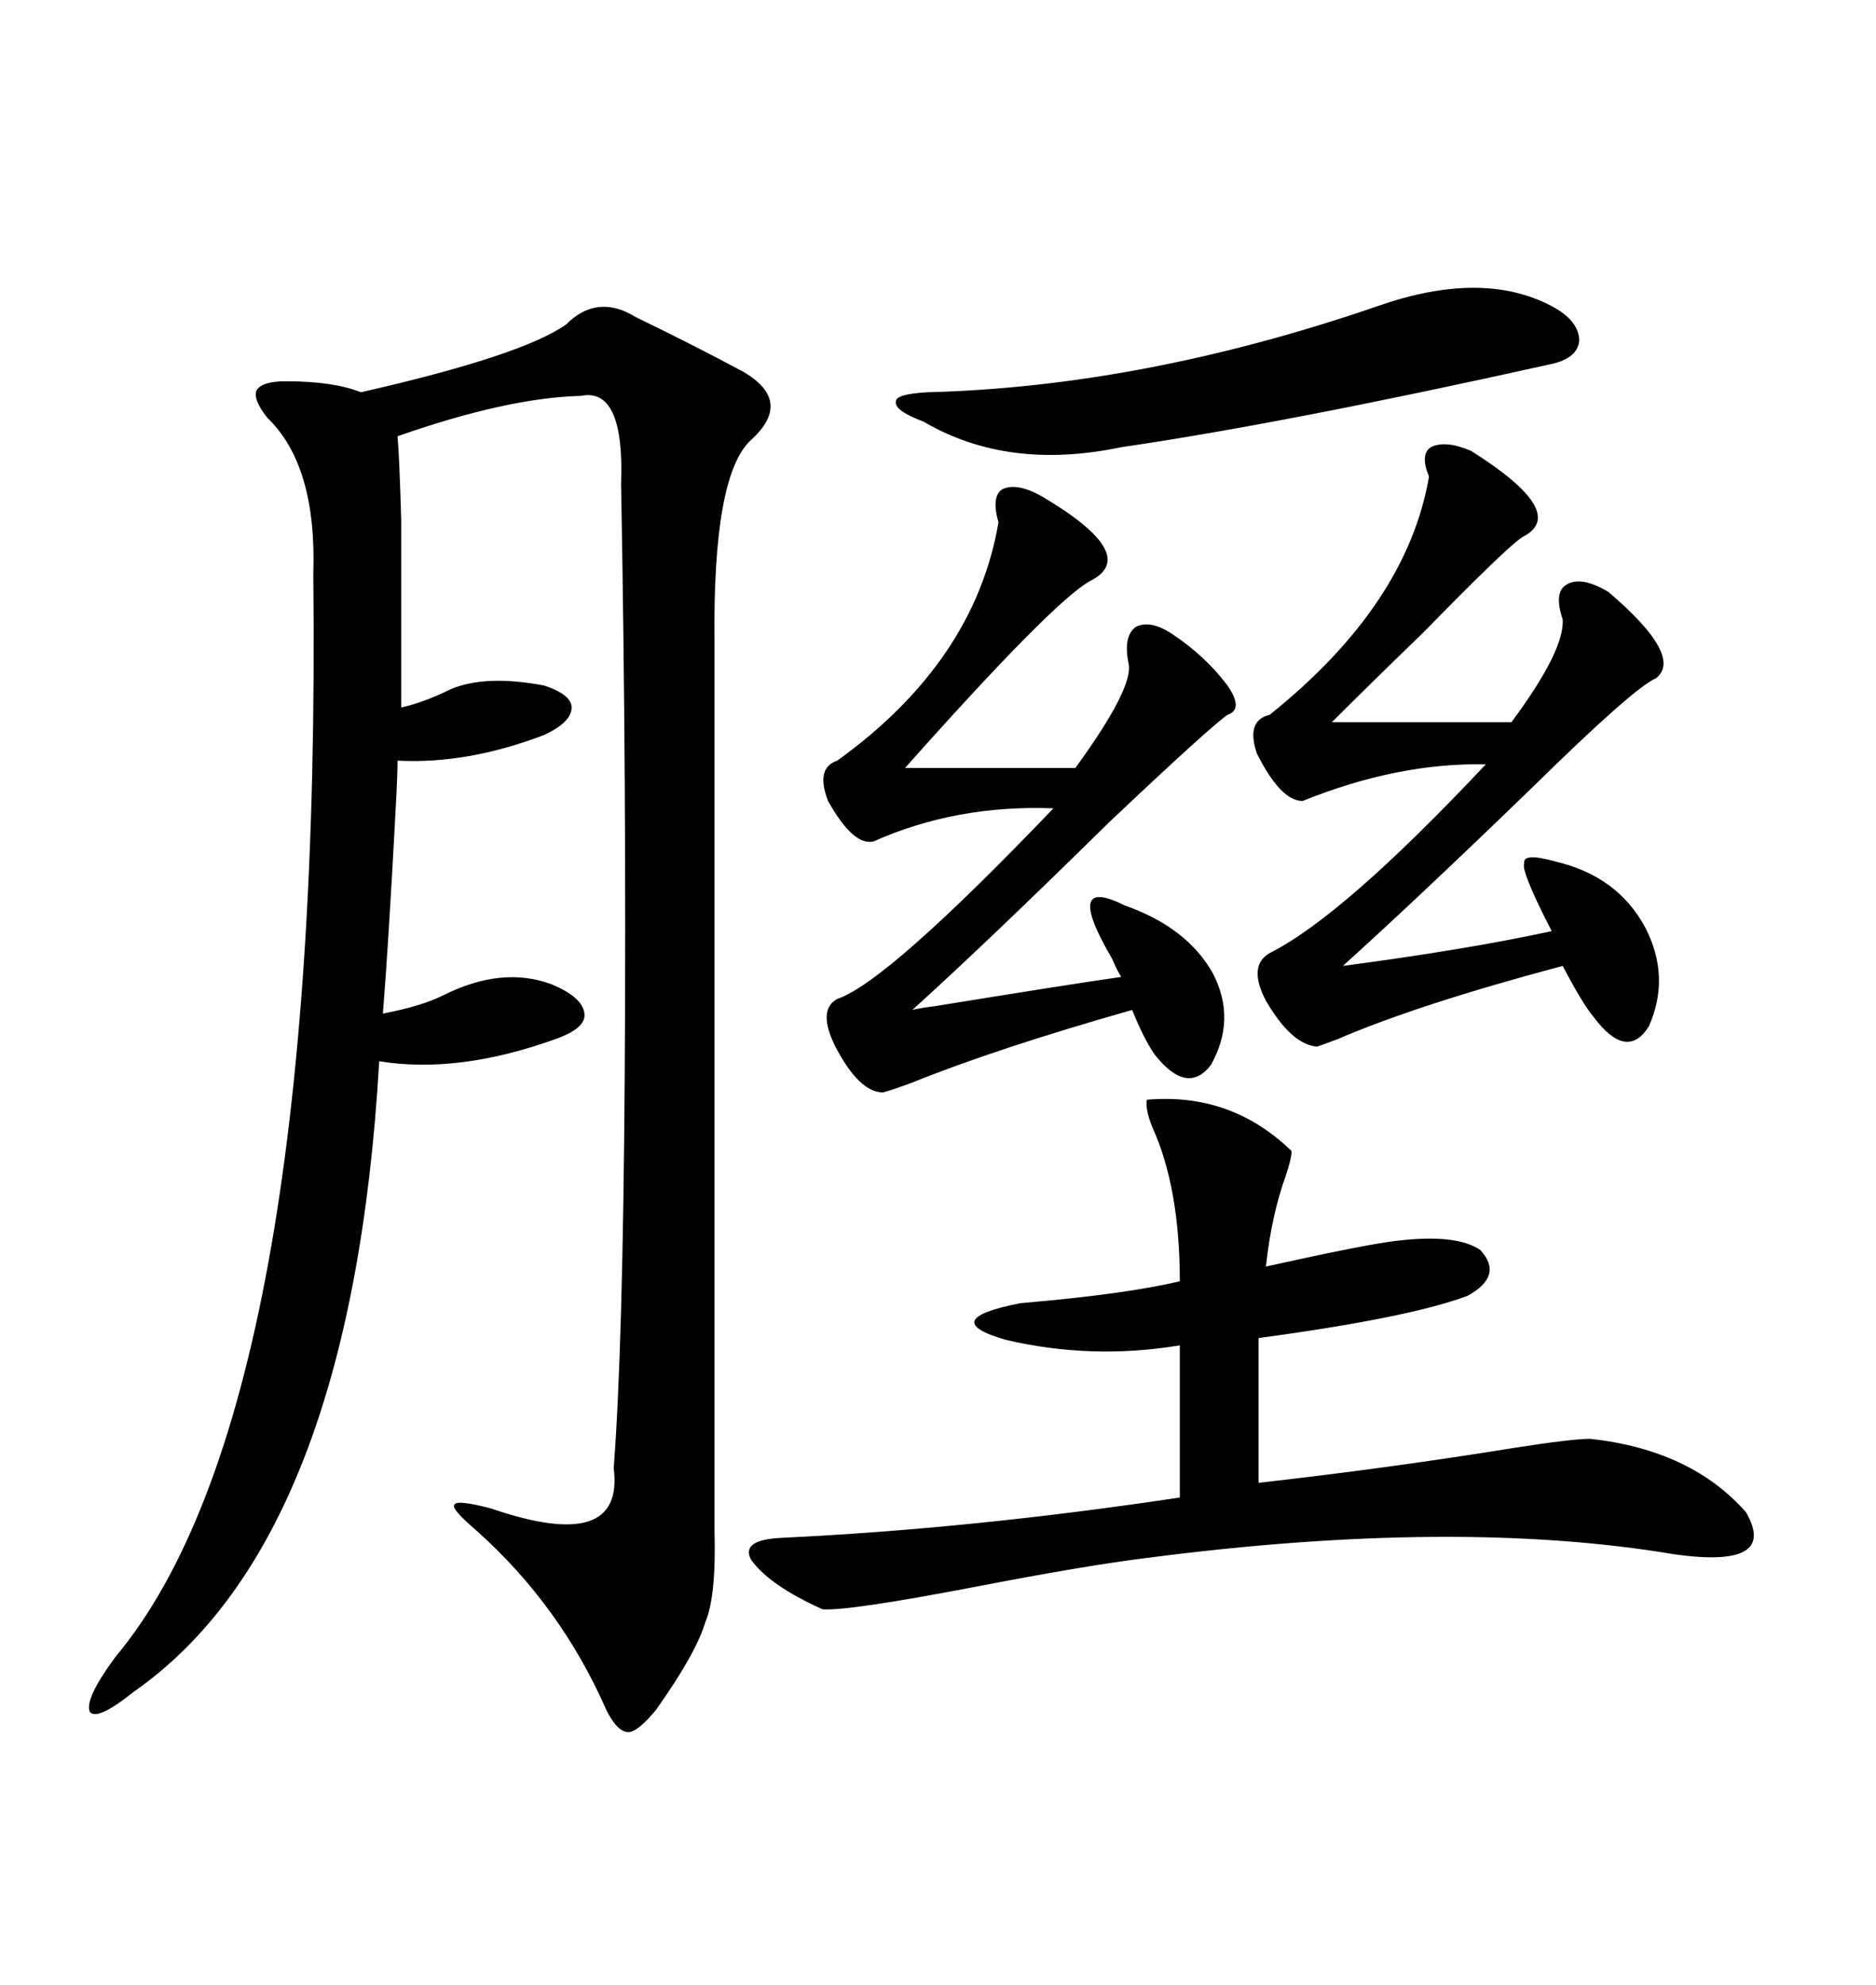 <svg xmlns="http://www.w3.org/2000/svg" xmlns:xlink="http://www.w3.org/1999/xlink" width="300" height="317.285"><path d="M114.26 102.54L114.26 102.54L114.26 244.63Q114.55 255.18 112.79 259.28L112.79 259.28Q111.33 264.26 104.88 273.34L104.88 273.34Q101.95 276.86 100.49 276.86L100.49 276.86Q98.73 276.86 96.97 273.34L96.97 273.34Q89.65 256.64 76.17 244.63L76.17 244.63Q72.07 241.11 72.66 240.53L72.66 240.53Q72.95 239.65 78.52 241.11L78.52 241.11Q99.90 248.44 98.14 234.67L98.14 234.67Q99.61 215.63 99.90 171.97L99.90 171.97Q100.20 125.39 99.32 77.34L99.32 77.34Q99.90 61.82 92.87 63.28L92.87 63.28Q81.15 63.57 63.57 69.73L63.57 69.73Q63.87 72.95 64.16 83.20L64.16 83.20Q64.16 88.18 64.16 94.92L64.16 94.92Q64.16 101.07 64.16 113.09L64.16 113.09Q67.97 112.21 72.07 110.16L72.07 110.16Q77.64 107.81 87.01 109.57L87.01 109.57Q91.41 111.04 91.41 113.09L91.41 113.09Q91.41 115.43 87.01 117.48L87.01 117.48Q74.71 122.17 63.57 121.58L63.57 121.58Q63.57 123.93 63.28 129.20L63.28 129.20Q62.11 151.17 61.23 162.01L61.23 162.01Q67.38 160.84 70.90 159.08L70.90 159.08Q80.27 154.39 88.18 157.32L88.18 157.32Q93.16 159.38 93.46 162.01L93.46 162.01Q93.75 164.36 88.77 166.11L88.77 166.11Q73.24 171.68 60.64 169.63L60.64 169.63Q56.25 246.09 21.39 270.41L21.39 270.41Q15.53 275.10 14.36 273.63L14.36 273.63Q13.48 271.58 18.46 264.84L18.46 264.84Q51.56 225.29 50.10 91.70L50.10 91.70Q50.68 74.41 42.77 66.80L42.77 66.80Q40.43 63.87 41.02 62.40L41.02 62.40Q41.89 60.94 45.70 60.94L45.70 60.94Q53.32 60.94 57.71 62.70L57.71 62.70Q83.50 56.84 90.53 51.86L90.53 51.86Q95.51 46.88 101.66 50.68L101.66 50.68Q111.33 55.37 118.95 59.47L118.95 59.47Q126.86 64.16 120.12 70.31L120.12 70.31Q113.96 75.88 114.26 102.54ZM183.40 175.78L183.40 175.78Q196.88 174.61 206.54 183.98L206.54 183.98Q206.54 185.16 205.66 187.79L205.66 187.79Q203.32 194.24 202.44 202.44L202.44 202.44Q218.26 198.93 223.24 198.34L223.24 198.34Q232.91 197.17 236.72 199.80L236.72 199.80Q240.53 203.91 234.67 207.13L234.67 207.13Q225.29 210.64 201.27 213.87L201.27 213.87L201.27 237.01Q222.07 234.67 241.99 231.45L241.99 231.45Q251.37 229.98 254.30 229.98L254.30 229.98Q270.41 231.74 279.20 241.70L279.20 241.70Q284.47 250.78 267.77 248.44L267.77 248.44Q232.91 242.58 183.40 249.02L183.40 249.02Q173.73 250.20 155.57 253.71L155.57 253.71Q135.64 257.52 131.54 257.23L131.54 257.23Q123.05 253.42 120.12 249.32L120.12 249.32Q118.36 246.09 125.10 245.80L125.10 245.80Q155.57 244.34 188.67 239.36L188.67 239.36L188.67 215.04Q174.61 217.38 160.84 214.16L160.84 214.16Q149.71 210.94 163.18 208.30L163.18 208.30Q180.18 206.84 188.67 204.79L188.67 204.79Q188.67 189.84 184.28 180.18L184.28 180.18Q183.11 177.25 183.40 175.78ZM235.25 72.07L235.25 72.07Q251.07 82.03 243.46 85.84L243.46 85.84Q241.11 87.30 227.64 101.07L227.64 101.07Q218.55 109.86 212.99 115.43L212.99 115.43L241.70 115.43Q250.20 104.00 249.90 99.02L249.90 99.02Q248.44 94.63 250.49 93.46L250.49 93.46Q252.83 91.99 257.23 94.63L257.23 94.63Q269.24 104.88 264.84 108.40L264.84 108.40Q261.33 109.86 244.92 125.98L244.92 125.98Q226.76 143.55 214.75 154.39L214.75 154.39Q234.67 151.76 248.14 148.83L248.14 148.83Q243.16 139.16 243.75 137.99L243.75 137.99Q243.46 136.23 248.73 137.70L248.73 137.70Q258.69 140.04 263.09 148.24L263.09 148.24Q267.19 156.15 263.67 164.06L263.67 164.06Q260.16 169.63 254.88 162.60L254.88 162.60Q253.13 160.55 249.90 154.39L249.90 154.39Q226.76 160.55 213.87 166.11L213.87 166.11Q211.52 166.99 210.64 167.29L210.64 167.29Q206.54 166.99 202.44 159.96L202.44 159.96Q199.51 154.39 203.03 152.34L203.03 152.34Q214.75 146.48 237.60 122.17L237.60 122.17Q223.54 121.88 208.30 128.03L208.30 128.03Q204.79 128.03 200.98 120.41L200.98 120.41Q199.22 115.14 203.03 114.26L203.03 114.26Q225 96.68 228.52 76.17L228.52 76.17Q227.05 72.66 228.81 71.48L228.81 71.48Q231.15 70.31 235.25 72.07ZM166.70 79.39L166.70 79.39Q182.52 88.77 174.32 92.87L174.32 92.87Q168.46 96.09 144.73 122.75L144.73 122.75L171.97 122.75Q181.35 109.86 180.47 106.05L180.47 106.05Q179.59 101.66 181.64 100.20L181.64 100.20Q183.98 99.02 187.50 101.37L187.50 101.37Q192.77 104.88 196.29 109.57L196.29 109.57Q198.93 113.38 196.29 114.26L196.29 114.26Q193.36 116.31 177.25 131.54L177.25 131.54Q158.20 150.29 145.90 161.43L145.90 161.43Q147.07 161.13 149.41 160.84L149.41 160.84Q171.09 157.32 179.30 156.15L179.30 156.15Q178.71 155.27 177.83 153.22L177.83 153.22Q169.92 139.75 179.88 144.73L179.88 144.73Q189.84 148.24 193.95 155.57L193.95 155.57Q197.75 162.89 193.65 170.21L193.65 170.21Q189.84 175.20 184.57 168.46L184.57 168.46Q182.81 165.82 181.05 161.43L181.05 161.43Q159.38 167.58 145.61 173.14L145.61 173.14Q142.38 174.32 141.21 174.61L141.21 174.61Q137.40 174.61 133.59 167.29L133.59 167.29Q130.66 161.43 133.89 159.67L133.89 159.67Q141.80 157.03 168.46 129.20L168.46 129.20Q152.93 128.61 139.75 134.47L139.75 134.47Q136.52 135.35 132.42 128.03L132.42 128.03Q130.37 122.75 133.89 121.58L133.89 121.58Q155.86 105.76 159.67 83.50L159.67 83.50Q158.50 79.39 160.25 78.22L160.25 78.22Q162.60 77.05 166.70 79.39ZM220.31 48.93L220.31 48.93Q237.01 43.07 248.14 48.93L248.14 48.93Q252.54 51.27 252.54 54.49L252.54 54.49Q252.25 57.42 247.56 58.30L247.56 58.30Q205.37 67.68 179.30 71.48L179.30 71.48Q161.13 75.29 147.66 67.38L147.66 67.38Q142.97 65.63 143.26 64.16L143.26 64.16Q143.26 62.99 148.24 62.70L148.24 62.70Q182.81 61.82 220.31 48.93Z"/></svg>